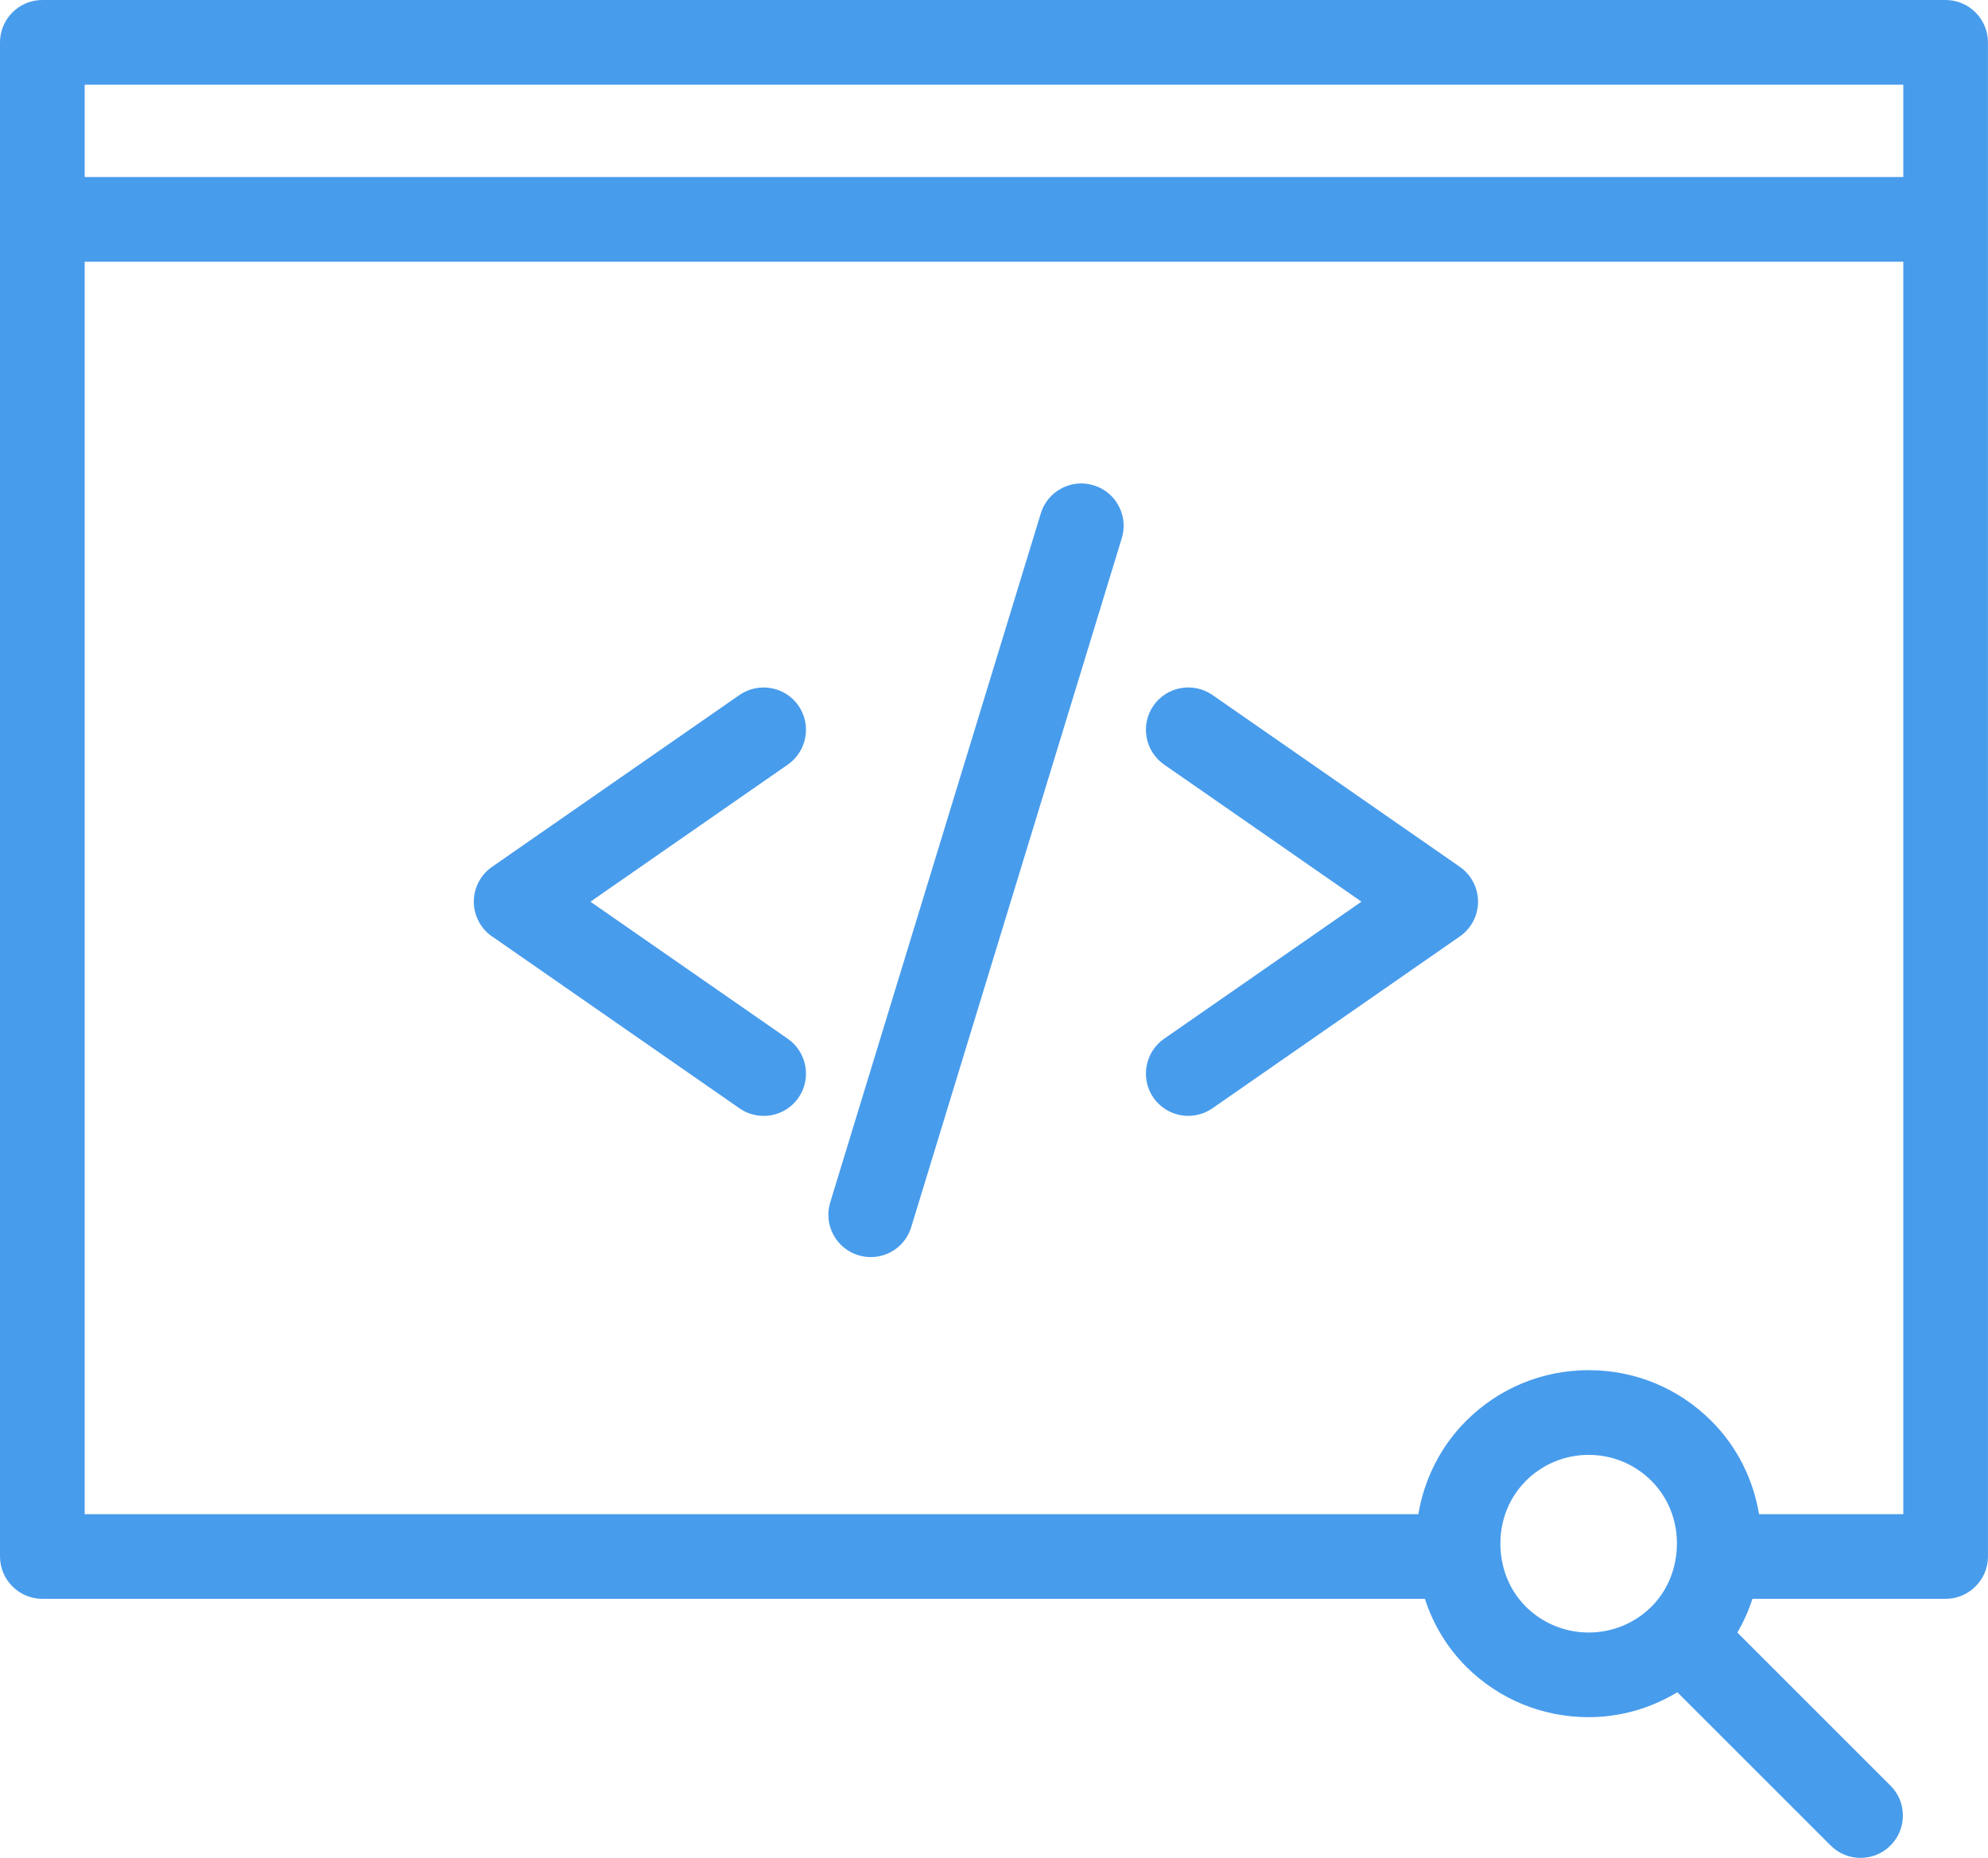 <?xml version="1.0" encoding="UTF-8"?><svg id="b" xmlns="http://www.w3.org/2000/svg" viewBox="0 0 41.923 39.187"><defs><style>.d{fill:#489cec;}</style></defs><g id="c"><path class="d" d="M41.03,0H.893c-.492,0-.893.401-.893.893v31.937c0,.492.401.893.893.893h29.155c.176.544.472,1.031.866,1.426.69.69,1.609,1.07,2.588,1.07.659,0,1.299-.181,1.87-.526l3.231,3.231c.168.17.393.263.632.263s.464-.093.631-.261c.169-.168.262-.393.262-.632s-.093-.463-.262-.631l-3.229-3.229c.131-.223.237-.46.318-.711h4.074c.492,0,.893-.401.893-.893V.893c0-.492-.401-.893-.893-.893ZM40.137,5.52v26.417h-3.042c-.124-.746-.473-1.433-1.004-1.964-.691-.692-1.61-1.073-2.588-1.073s-1.897.381-2.588,1.073c-.531.531-.88,1.218-1.005,1.964H1.786V5.52h38.351ZM32.176,31.236c.354-.354.825-.549,1.326-.549s.971.195,1.325.549c.39.391.582.94.527,1.508h0c-.044.446-.226.841-.527,1.143-.73.729-1.919.729-2.651,0-.301-.302-.484-.697-.527-1.142-.055-.568.137-1.118.527-1.508ZM40.137,1.786v1.948H1.786v-1.948h38.351Z"/><path class="d" d="M24.324,23.153h0c.167.24.442.383.734.383.182,0,.358-.055.509-.159l5.219-3.626c.24-.167.383-.441.383-.733s-.143-.566-.383-.734l-5.219-3.626c-.406-.28-.962-.178-1.243.225-.28.404-.18.962.224,1.243l4.163,2.892-4.164,2.893c-.403.281-.503.839-.223,1.243ZM30.546,18.628h0s0,0,0,0Z"/><path class="d" d="M10.378,19.752l5.218,3.626h0c.15.104.326.159.508.159.293,0,.567-.143.734-.383.28-.404.18-.962-.224-1.243l-4.163-2.892,4.164-2.893c.403-.281.503-.839.223-1.242-.28-.404-.838-.505-1.244-.225l-5.219,3.626c-.24.167-.383.441-.383.733s.143.566.383.734Z"/><path class="d" d="M18.102,26.476c.085.026.173.039.26.039.396,0,.739-.255.854-.633l4.44-14.53c.07-.228.047-.47-.065-.681-.112-.211-.3-.365-.527-.434-.227-.071-.469-.048-.68.064-.212.112-.367.3-.436.529l-4.44,14.53c-.07.228-.047.47.065.681.112.211.3.365.528.435Z"/></g></svg>